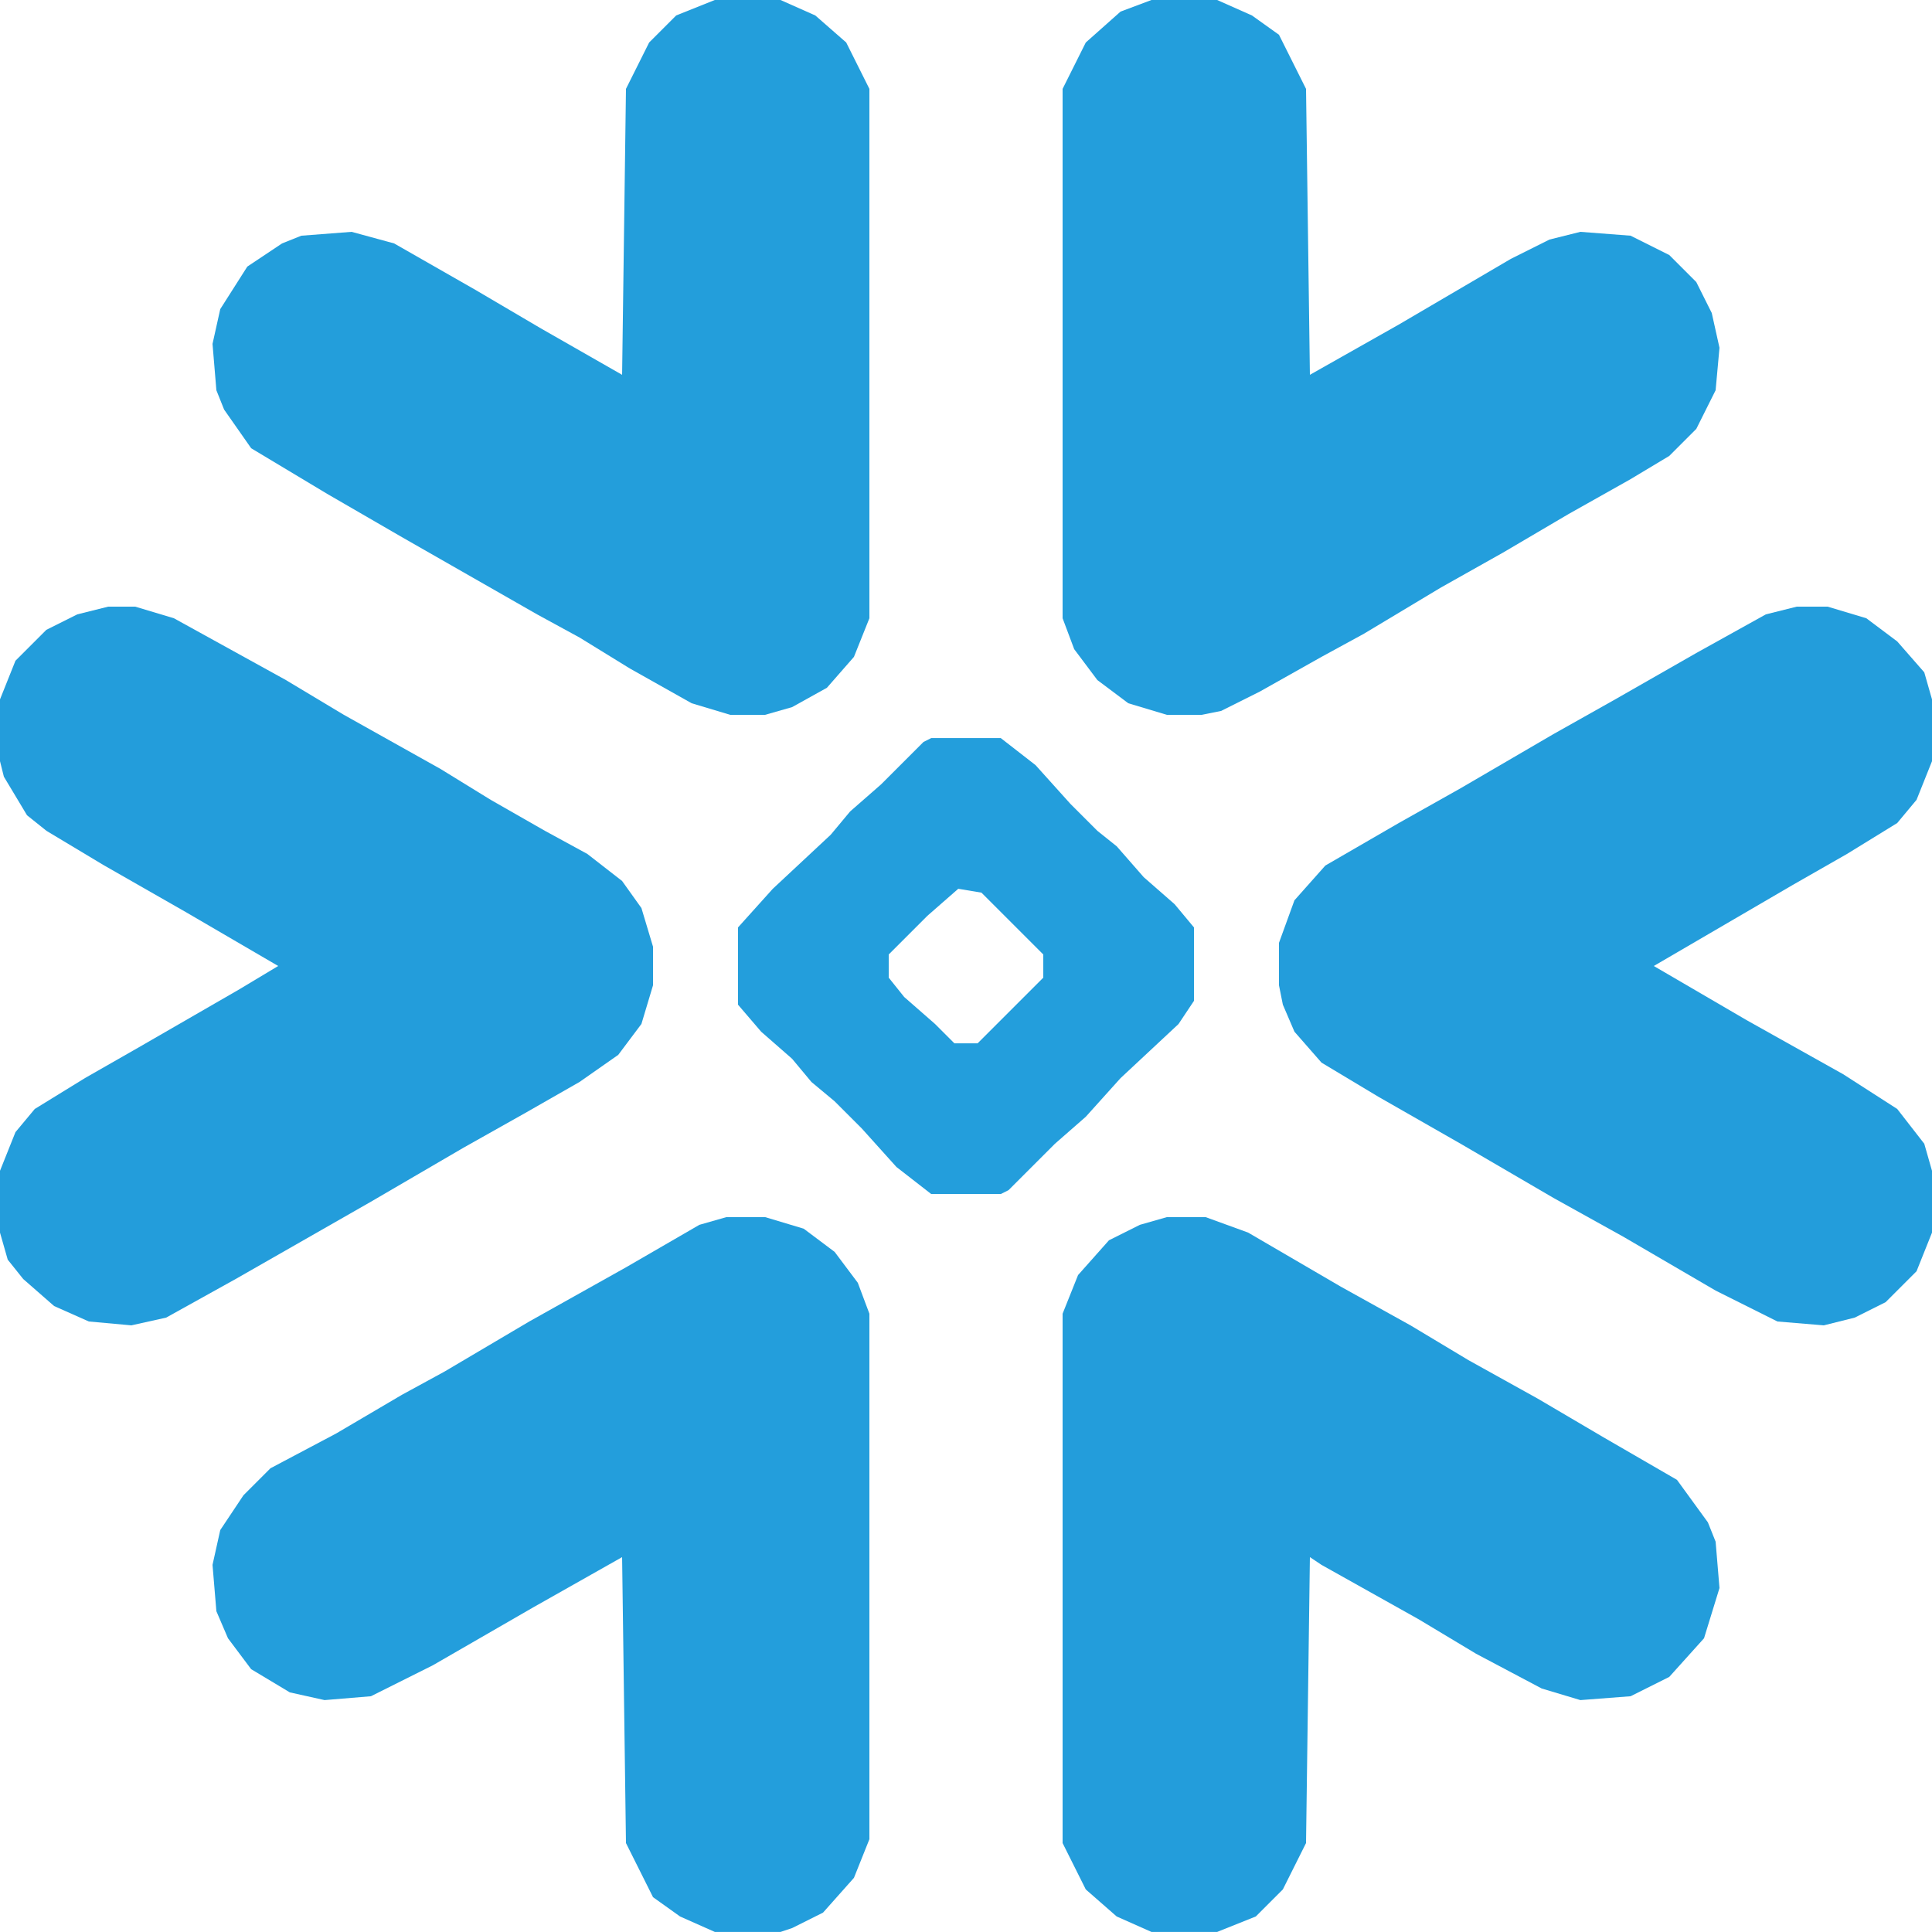 <svg width="32" height="32" viewBox="0 0 32 32" fill="none" xmlns="http://www.w3.org/2000/svg">
<g clip-path="url(#clip0_1154_583)">
<path d="M29.76 10.048H30.272L30.912 10.24L31.424 10.624L31.872 11.136L32 11.584V12.608L31.744 13.248L31.424 13.632L30.592 14.144L29.696 14.656L28.16 15.552L27.392 16L28.928 16.896L30.528 17.792L31.424 18.368L31.872 18.944L32 19.392V20.416L31.744 21.056L31.232 21.568L30.72 21.824L30.208 21.952L29.44 21.888L28.416 21.376L26.88 20.48L25.728 19.84L24.192 18.944L22.848 18.176L21.888 17.6L21.44 17.088L21.248 16.64L21.184 16.32V15.616L21.44 14.912L21.952 14.336L23.168 13.632L24.192 13.056L25.728 12.16L26.752 11.584L28.096 10.816L29.248 10.176L29.76 10.048Z" fill="#239DDB"/>
<path d="M1.792 10.048H2.24L2.88 10.24L4.736 11.264L5.696 11.84L7.296 12.736L8.128 13.248L9.024 13.76L9.728 14.144L10.304 14.592L10.624 15.04L10.816 15.68V16.32L10.624 16.96L10.24 17.472L9.6 17.92L8.704 18.432L7.68 19.008L6.144 19.904L5.248 20.416L3.904 21.184L2.752 21.824L2.176 21.952L1.472 21.888L0.896 21.632L0.384 21.184L0.128 20.864L0 20.416V19.392L0.256 18.752L0.576 18.368L1.408 17.856L2.304 17.344L3.968 16.384L4.608 16L3.072 15.104L1.728 14.336L0.768 13.76L0.448 13.504L0.064 12.864L0 12.608V11.584L0.256 10.944L0.768 10.432L1.28 10.176L1.792 10.048Z" fill="#239DDB"/>
<path d="M12.032 20.159H12.672L13.312 20.351L13.824 20.735L14.208 21.247L14.4 21.759V30.463L14.144 31.103L13.632 31.679L13.12 31.935L12.928 31.999H11.84L11.264 31.743L10.816 31.423L10.368 30.527L10.304 25.791L8.832 26.623L7.168 27.583L6.144 28.095L5.376 28.159L4.8 28.031L4.16 27.647L3.776 27.135L3.584 26.687L3.52 25.919L3.648 25.343L4.032 24.767L4.48 24.319L5.568 23.743L6.656 23.103L7.36 22.719L8.768 21.887L10.368 20.991L11.584 20.287L12.032 20.159Z" fill="#239EDC"/>
<path d="M11.84 0H12.928L13.504 0.256L14.016 0.704L14.4 1.472V10.24L14.144 10.88L13.696 11.392L13.12 11.712L12.672 11.84H12.096L11.456 11.648L10.432 11.072L9.6 10.56L8.896 10.176L8 9.664L6.656 8.896L5.44 8.192L4.16 7.424L3.712 6.784L3.584 6.464L3.52 5.696L3.648 5.12L4.096 4.416L4.672 4.032L4.992 3.904L5.824 3.84L6.528 4.032L7.872 4.8L8.96 5.44L10.304 6.208L10.368 1.472L10.752 0.704L11.2 0.256L11.84 0Z" fill="#239EDB"/>
<path d="M19.328 20.159H19.968L20.672 20.415L22.208 21.311L23.36 21.951L24.32 22.527L25.472 23.167L26.56 23.807L27.776 24.511L28.288 25.215L28.416 25.535L28.48 26.303L28.224 27.135L27.648 27.775L27.008 28.095L26.176 28.159L25.536 27.967L24.448 27.391L23.488 26.815L21.888 25.919L21.696 25.791L21.632 30.527L21.248 31.295L20.8 31.743L20.16 31.999H19.072L18.496 31.743L17.984 31.295L17.6 30.527V21.759L17.856 21.119L18.368 20.543L18.88 20.287L19.328 20.159Z" fill="#239DDB"/>
<path d="M19.072 0H20.16L20.736 0.256L21.184 0.576L21.632 1.472L21.696 6.208L23.168 5.376L25.024 4.288L25.664 3.968L26.176 3.84L27.008 3.904L27.648 4.224L28.096 4.672L28.352 5.184L28.48 5.76L28.416 6.464L28.096 7.104L27.648 7.552L27.008 7.936L25.984 8.512L24.896 9.152L23.872 9.728L22.592 10.496L21.888 10.88L20.864 11.456L20.224 11.776L19.904 11.84H19.328L18.688 11.648L18.176 11.264L17.792 10.752L17.6 10.24V1.472L17.984 0.704L18.56 0.192L19.072 0Z" fill="#239EDC"/>
<path d="M15.424 12.225H16.576L17.152 12.673L17.728 13.313L18.176 13.761L18.496 14.017L18.944 14.529L19.456 14.977L19.776 15.361V16.577L19.52 16.961L18.56 17.857L17.984 18.497L17.472 18.945L16.896 19.521L16.704 19.713L16.576 19.777H15.424L14.848 19.329L14.272 18.689L13.824 18.241L13.44 17.921L13.12 17.537L12.608 17.089L12.224 16.641V15.361L12.8 14.721L13.76 13.825L14.08 13.441L14.592 12.993L15.104 12.481L15.296 12.289L15.424 12.225ZM15.872 14.721L15.36 15.169L14.72 15.809V16.193L14.976 16.513L15.488 16.961L15.808 17.281H16.192L17.28 16.193V15.809L16.256 14.785L15.872 14.721Z" fill="#239EDC"/>
</g>
<defs>
<clipPath id="clip0_1154_583">
<rect width="32" height="32" fill="white"/>
</clipPath>
</defs>
</svg>
